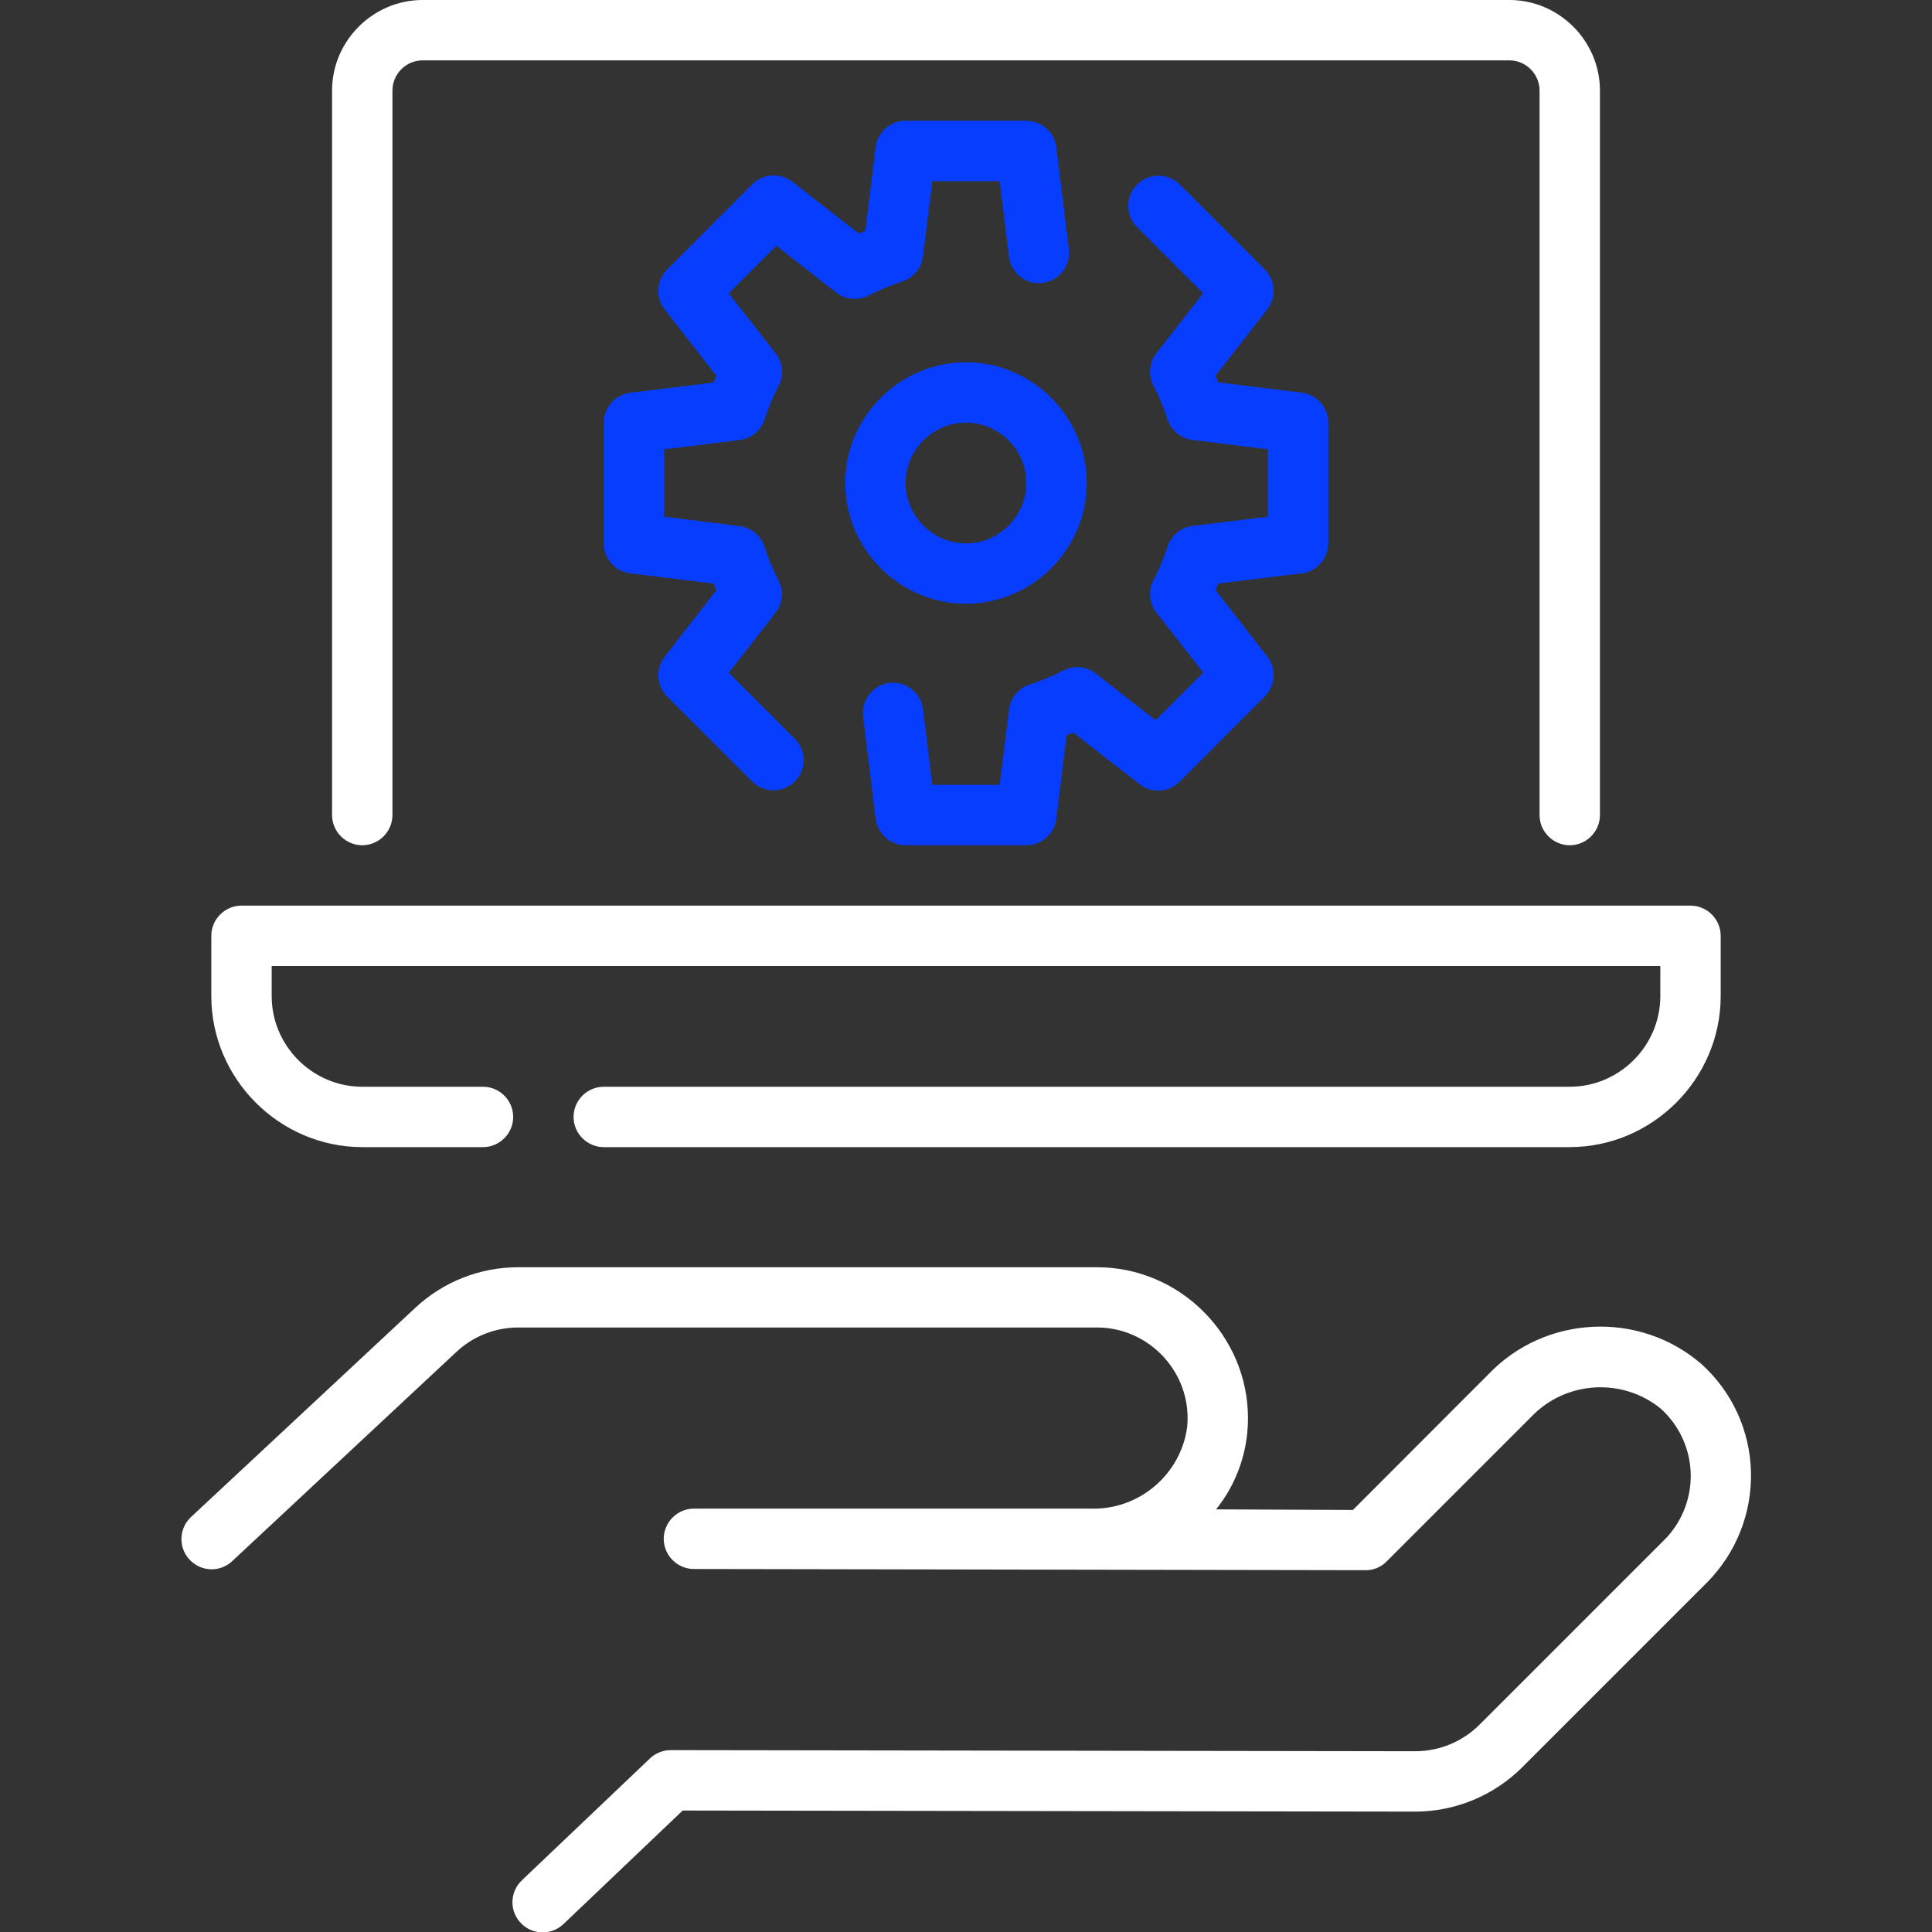 <?xml version="1.0" encoding="UTF-8" standalone="no"?> <svg xmlns="http://www.w3.org/2000/svg" xmlns:xlink="http://www.w3.org/1999/xlink" xmlns:serif="http://www.serif.com/" width="100%" height="100%" viewBox="0 0 64 64" version="1.1" xml:space="preserve" style="fill-rule:evenodd;clip-rule:evenodd;stroke-linejoin:round;stroke-miterlimit:2;"><rect x="0" y="0" width="64" height="64" fill="#333333" stroke="none"/> <g id="_07_Computer_service"> <g> <path d="M56.349,45.174C54.296,43.411 51.182,43.563 49.312,45.519L44.817,50.019L40.285,50C40.867,49.273 41.226,48.393 41.317,47.466C41.333,47.304 41.341,47.142 41.341,46.979C41.341,44.236 39.084,41.979 36.341,41.979L17.168,41.979C15.902,41.978 14.681,42.459 13.756,43.324L6.311,50.269C6.118,50.457 6.01,50.715 6.01,50.985C6.01,51.533 6.461,51.985 7.01,51.985C7.255,51.985 7.492,51.894 7.675,51.731L15.121,44.782C15.676,44.263 16.408,43.974 17.168,43.975L36.34,43.975C36.34,43.975 36.341,43.975 36.341,43.975C37.987,43.975 39.341,45.329 39.341,46.975C39.341,47.075 39.336,47.175 39.326,47.275C39.114,48.839 37.746,50.009 36.168,49.975L22.987,49.975C22.438,49.975 21.987,50.426 21.987,50.975C21.987,51.524 22.438,51.975 22.987,51.975L45.226,52.015C45.493,52.02 45.751,51.914 45.937,51.722L50.726,46.933C51.858,45.744 53.737,45.624 55.011,46.66C55.645,47.229 56.008,48.042 56.008,48.893C56.008,49.689 55.692,50.453 55.129,51.015L49.01,57.133C48.447,57.694 47.684,58.01 46.889,58.012L22.22,57.975C21.963,57.975 21.716,58.074 21.53,58.251L17.3,62.276C17.093,62.465 16.975,62.733 16.975,63.014C16.975,63.563 17.426,64.014 17.975,64.014C18.238,64.014 18.492,63.91 18.679,63.724L22.615,59.976L46.879,60.012L46.886,60.012C48.211,60.009 49.483,59.482 50.422,58.547L56.54,52.429C57.507,51.458 58.036,50.132 58.003,48.762C57.972,47.389 57.373,46.089 56.349,45.174Z" style="fill:white;fill-rule:nonzero;"></path> <path d="M12,28C12.549,28 13,27.549 13,27L13,3C13,2.451 13.451,2 14,2L50,2C50.549,2 51,2.451 51,3L51,27C51,27.549 51.451,28 52,28C52.549,28 53,27.549 53,27L53,3C53,1.354 51.646,0 50,0L14,0C12.354,0 11,1.354 11,3L11,27C11,27.549 11.451,28 12,28Z" style="fill:white;fill-rule:nonzero;"></path> <path d="M12,38L16,38C16.549,38 17,37.549 17,37C17,36.451 16.549,36 16,36L12,36C10.354,36 9,34.646 9,33L9,32L55,32L55,33C55,34.646 53.646,36 52,36L20,36C19.451,36 19,36.451 19,37C19,37.549 19.451,38 20,38L52,38C54.742,37.997 56.997,35.742 57,33L57,31C57,30.451 56.549,30 56,30L8,30C7.451,30 7,30.451 7,31L7,33C7.003,35.742 9.258,37.997 12,38Z" style="fill:white;fill-rule:nonzero;"></path> <path d="M32,20C34.194,20 36,18.194 36,16C36,13.806 34.194,12 32,12C29.806,12 28,13.806 28,16C28,18.194 29.806,20 32,20ZM32,14C33.097,14 34,14.903 34,16C34,17.097 33.097,18 32,18C30.903,18 30,17.097 30,16C30,14.903 30.903,14 32,14Z" style="fill:rgb(6,61,255);fill-rule:nonzero;"></path> <path d="M27.7,9.69C28.008,9.931 28.429,9.97 28.776,9.79C29.131,9.604 29.501,9.45 29.882,9.328C30.255,9.21 30.526,8.884 30.574,8.496L30.884,6L33.116,6L33.423,8.495C33.481,8.997 33.911,9.381 34.416,9.381C34.965,9.381 35.416,8.929 35.416,8.381C35.416,8.337 35.414,8.294 35.408,8.251L34.993,4.878C34.932,4.379 34.503,4 34,4L30,4C29.497,4 29.068,4.379 29.007,4.878L28.667,7.641L28.447,7.733L26.247,6.02C25.851,5.711 25.28,5.746 24.925,6.101L22.1,8.929C21.745,9.284 21.71,9.855 22.019,10.251L23.732,12.451C23.701,12.525 23.67,12.598 23.641,12.671L20.877,13.011C20.38,13.073 20.002,13.499 20,14L20,18C20,18.503 20.379,18.932 20.878,18.993L23.641,19.333C23.671,19.406 23.702,19.479 23.733,19.553L22.02,21.753C21.711,22.149 21.746,22.72 22.101,23.075L24.929,25.9C25.115,26.08 25.365,26.181 25.624,26.181C26.172,26.181 26.624,25.729 26.624,25.181C26.624,24.922 26.523,24.672 26.343,24.486L24.143,22.286L25.69,20.3C25.931,19.992 25.97,19.571 25.79,19.224C25.603,18.869 25.448,18.499 25.327,18.117C25.209,17.744 24.883,17.473 24.495,17.426L22,17.116L22,14.884L24.5,14.577C24.888,14.53 25.214,14.259 25.332,13.886C25.454,13.504 25.609,13.133 25.795,12.778C25.974,12.432 25.935,12.01 25.695,11.703L24.14,9.718L25.718,8.14L27.7,9.69Z" style="fill:rgb(6,61,255);fill-rule:nonzero;"></path> <path d="M43.122,18.993C43.621,18.932 44,18.503 44,18L44,14C44,13.497 43.621,13.068 43.122,13.007L40.358,12.667C40.329,12.594 40.298,12.521 40.267,12.447L41.98,10.247C42.287,9.852 42.253,9.284 41.9,8.929L39.071,6.1C38.885,5.92 38.635,5.819 38.376,5.819C37.828,5.819 37.376,6.271 37.376,6.819C37.376,7.078 37.477,7.328 37.657,7.514L39.857,9.714L38.31,11.7C38.07,12.007 38.031,12.429 38.21,12.775C38.396,13.13 38.551,13.501 38.673,13.883C38.791,14.256 39.117,14.527 39.505,14.574L42,14.884L42,17.116L39.505,17.422C39.117,17.47 38.791,17.741 38.673,18.114C38.551,18.496 38.396,18.866 38.21,19.221C38.031,19.567 38.07,19.989 38.31,20.296L39.86,22.282L38.282,23.86L36.3,22.31C35.992,22.069 35.571,22.03 35.224,22.21C34.869,22.397 34.499,22.552 34.117,22.673C33.744,22.791 33.473,23.117 33.426,23.505L33.116,26L30.884,26L30.577,23.5C30.519,22.998 30.089,22.614 29.584,22.614C29.035,22.614 28.584,23.066 28.584,23.614C28.584,23.658 28.586,23.701 28.592,23.744L29.007,27.117C29.066,27.618 29.495,28 30,28L34,28C34.503,28 34.932,27.621 34.993,27.122L35.333,24.359L35.553,24.267L37.753,25.98C38.149,26.289 38.72,26.254 39.075,25.899L41.9,23.071C42.255,22.716 42.29,22.145 41.981,21.749L40.268,19.549C40.299,19.475 40.33,19.402 40.36,19.329L43.122,18.993Z" style="fill:rgb(6,61,255);fill-rule:nonzero;"></path> </g> </g> </svg> 